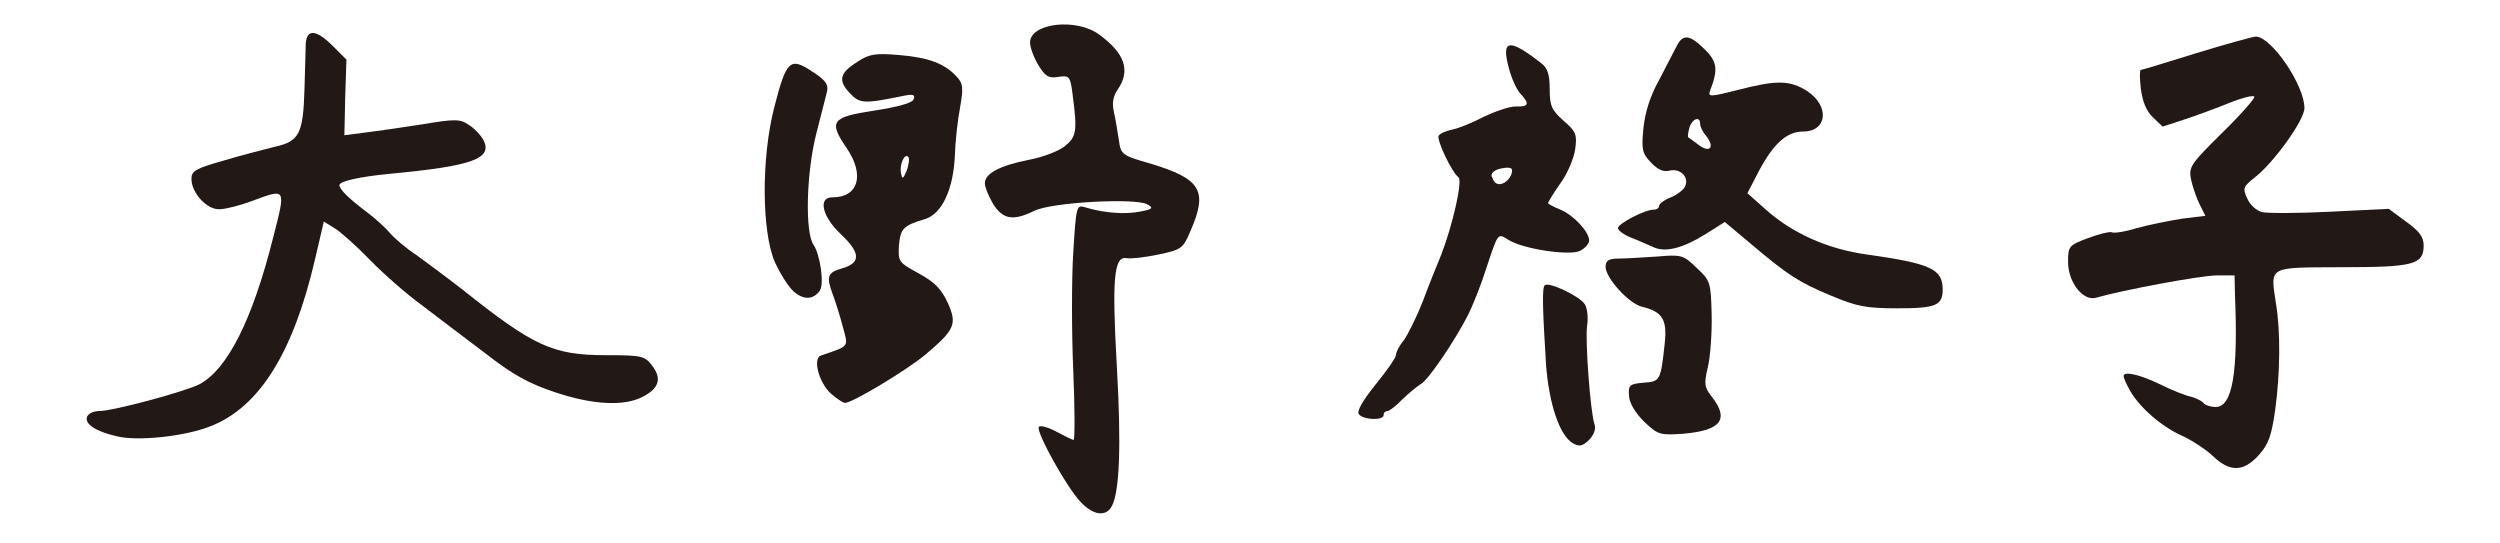 <?xml version="1.0" encoding="UTF-8" standalone="no"?>
<svg
   xmlns:dc="http://purl.org/dc/elements/1.1/"
   xmlns:cc="http://creativecommons.org/ns#"
   xmlns:rdf="http://www.w3.org/1999/02/22-rdf-syntax-ns#"
   xmlns:svg="http://www.w3.org/2000/svg"
   xmlns="http://www.w3.org/2000/svg"
   xmlns:sodipodi="http://sodipodi.sourceforge.net/DTD/sodipodi-0.dtd"
   xmlns:inkscape="http://www.inkscape.org/namespaces/inkscape"
   version="1.1"
   width="129px"
   height="28px"
   viewBox="0 0 583 132"
   preserveAspectRatio="xMidYMid meet"
   id="svg98"
   sodipodi:docname="SnapCrab_NoName_2021-3-3_12-58-35_No-00.svg"
   inkscape:version="1.0.2-2 (e86c870879, 2021-01-15)">
  <defs
     id="defs102" />
  <sodipodi:namedview
     pagecolor="#ffffff"
     bordercolor="#666666"
     borderopacity="1"
     objecttolerance="10"
     gridtolerance="10"
     guidetolerance="10"
     inkscape:pageopacity="0"
     inkscape:pageshadow="2"
     inkscape:window-width="1920"
     inkscape:window-height="1017"
     id="namedview100"
     showgrid="false"
     inkscape:zoom="1.7465416"
     inkscape:cx="351.65714"
     inkscape:cy="43.865678"
     inkscape:window-x="1912"
     inkscape:window-y="32"
     inkscape:window-maximized="1"
     inkscape:current-layer="svg98" />
  <g
     fill="#221815"
     fill-rule="evenodd"
     id="g92">
    <path
       d="M250.2 122 C246.9 118.5 239.6 105.4 240.1 103.9 C240.3 103.4 242.1 103.8 244.2 104.9 C246.3 106 248.2 107 248.6 107 C248.9 107 248.9 99.3 248.5 90 C248.1 80.7 248.1 67.9 248.5 61.5 C249.2 50.2 249.3 49.8 251.3 50.4 C255.8 51.8 261 52.2 264.6 51.5 C267.9 50.9 268.1 50.6 266.5 49.7 C263.6 48.1 243.1 49.2 239 51.3 C233.9 53.8 231.4 53.4 229 49.6 C227.9 47.7 227 45.5 227 44.6 C227 42.2 230.6 40.3 237.6 38.9 C240.9 38.3 244.9 36.8 246.4 35.6 C249.3 33.3 249.5 31.9 248.4 23.4 C247.8 18.5 247.6 18.3 244.9 18.7 C242.5 19.1 241.7 18.6 240 15.8 C238.9 14 238 11.5 238 10.4 C237.9 5.6 249.3 4.3 254.8 8.4 C261.1 13 262.5 17.2 259.3 21.8 C258.2 23.4 257.9 25.1 258.4 27.3 C258.8 29 259.3 32.1 259.6 34.1 C260.1 37.6 260.3 37.8 267.3 39.8 C279.5 43.5 281.3 46.3 277.1 56 C275.2 60.5 274.9 60.7 269.3 61.9 C266 62.6 262.5 63 261.5 62.8 C258.4 62.2 257.9 67.7 259.1 89 C260.2 108.2 259.8 119.5 257.9 123.1 C256.5 125.8 253.3 125.4 250.2 122 "
       id="path74" />
    <path
       d="M525.8 111 C524 109.3 520.5 107 518 105.9 C512.8 103.5 507.5 98.7 505.4 94.7 C504.6 93.3 504 91.8 504 91.5 C504 90.2 507.9 91.1 512.7 93.4 C515.5 94.8 518.9 96.2 520.4 96.5 C521.8 96.9 523.2 97.6 523.5 98.1 C523.8 98.5 525.1 99 526.4 99 C530.5 99 531.9 90.7 531.1 71.7 L531 67 526.6 67 C522.8 67 503.6 70.6 497.4 72.4 C494.3 73.4 490.6 68.9 490.5 63.9 C490.5 59.9 490.6 59.7 495.4 57.9 C498.1 56.9 500.6 56.3 501.1 56.5 C501.6 56.8 504.3 56.4 507.2 55.5 C510.1 54.7 515 53.7 518.2 53.2 L523.9 52.5 522.5 49.7 C521.7 48.1 520.8 45.4 520.4 43.6 C519.8 40.6 520.4 39.8 528.1 32.2 C532.7 27.7 536.1 23.8 535.8 23.5 C535.5 23.1 532.8 23.8 529.8 25 C526.9 26.2 522 28 519 29 L513.5 30.8 511.1 28.5 C509.5 27 508.6 24.6 508.2 21.6 C507.9 19 507.9 17 508.2 17 C508.6 17 514.7 15.1 521.8 12.9 C529 10.7 535.5 8.9 536.2 8.9 C540 9 548 20.7 548 26.3 C548 29.2 540.6 39.5 536 43.1 C533.1 45.4 532.9 45.8 534.1 48.3 C534.7 49.8 536.4 51.3 537.7 51.6 C539 51.9 546.5 51.9 554.3 51.5 L568.5 50.8 572.7 53.9 C575.9 56.2 577 57.6 577 59.7 C577 64.4 574.5 65 557 65 C538.9 65.1 539.7 64.6 541.1 74 C542.2 80.7 542.1 90.8 540.9 99.6 C540 106 539.3 108 536.9 110.7 C533.2 114.8 529.9 114.9 525.8 111 "
       id="path76" />
    <path
       d="M370 107.8 C366.8 105.9 364.2 98.2 363.5 88.5 C362.7 75.5 362.5 70 363.2 69.4 C364.1 68.4 372 72.2 373 74.1 C373.6 75.2 373.8 77.5 373.5 79.3 C373 82.8 374.3 100.3 375.3 103.2 C375.7 104.3 375.2 105.7 374 107 C372.3 108.6 371.6 108.7 370 107.8 "
       id="path78" />
    <path
       d="M15.7 106.1 C10.6 104.9 8 103.1 8.6 101.4 C8.9 100.6 10.2 100 11.5 100 C14.9 100 32.3 95.3 35.9 93.5 C42.7 89.9 48.8 78 53.9 57.7 C57 45.6 57.1 45.8 48.7 48.9 C45.8 50 42.2 50.9 40.8 50.9 C37.7 51 34 46.9 34 43.5 C34 41.6 35 41 41.7 39.1 C46 37.8 51.6 36.4 54.3 35.7 C60.2 34.4 61.2 32.6 61.5 21.5 C61.6 17.1 61.8 12.2 61.8 10.7 C62 7 64.3 7.1 68.4 11.2 L71.7 14.5 71.4 23.7 L71.2 32.9 75.8 32.3 C78.4 32 84.6 31.1 89.8 30.3 C98.2 28.9 99.3 28.9 101.5 30.4 C102.8 31.2 104.4 32.9 105 34 C107.4 38.6 102.4 40.4 82 42.3 C74.9 43 70 44.1 70 45 C70 46.1 72.3 48.3 76.8 51.7 C78.8 53.2 81.3 55.5 82.3 56.7 C83.3 57.9 86.2 60.4 88.8 62.1 C91.3 63.9 96.4 67.7 100 70.5 C117.2 84.2 121.9 86.4 134.8 86.4 C143.7 86.4 144.3 86.6 146.1 89 C148.5 92.1 147.7 94.5 143.8 96.5 C139.3 98.9 131.6 98.5 122.4 95.4 C116.1 93.3 112.2 91.2 105.3 85.8 C100.4 82.1 93.5 76.9 90 74.2 C86.4 71.6 80.8 66.7 77.5 63.3 C74.2 59.9 70.3 56.4 68.8 55.5 L66.2 53.9 64.1 62.9 C58.8 85.8 50.5 99.1 38.6 103.7 C32.3 106.2 20.7 107.4 15.7 106.1 "
       id="path80" />
    <path
       d="M387.4 102.6 C385.2 100.4 383.8 98.1 383.7 96.3 C383.5 93.7 383.8 93.4 387.2 93.1 C391.3 92.8 391.4 92.7 392.4 83.4 C393 77.7 391.8 75.8 386.8 74.6 C383.6 73.8 378 67.6 378 64.9 C378 63.4 378.7 62.9 381.2 62.9 C383 62.9 387.2 62.6 390.6 62.4 C396.4 61.9 396.9 62 400.2 65.2 C403.5 68.3 403.6 68.7 403.8 76.5 C403.9 80.9 403.5 86.6 402.9 89.2 C401.9 93.4 402 94.2 403.9 96.6 C408.1 102 406.1 104.7 397 105.5 C391.2 105.9 390.8 105.8 387.4 102.6 "
       id="path82" />
    <path
       d="m 318,100.8 c -0.6,-0.7 0.8,-3.2 4,-7.2 2.7,-3.3 5,-6.6 5,-7.2 0,-0.7 0.8,-2.3 1.9,-3.6 1,-1.4 3.1,-5.6 4.6,-9.4 1.4,-3.8 3.5,-9 4.5,-11.4 2.8,-7.2 5.3,-18.2 4.2,-18.9 -1.5,-1 -5.4,-9.1 -4.8,-10.1 0.3,-0.5 1.8,-1.2 3.4,-1.5 1.5,-0.3 4.9,-1.7 7.6,-3.1 2.7,-1.3 6.2,-2.5 7.7,-2.5 3.3,0.1 3.5,-0.6 1.1,-3.2 -0.9,-1 -2.2,-3.9 -2.8,-6.4 -1.8,-6.8 0.2,-7 8.1,-0.8 1.4,1.1 1.9,2.7 1.9,6.2 0,4.1 0.5,5.1 3.4,7.7 3,2.6 3.3,3.3 2.8,6.9 -0.3,2.2 -1.9,6 -3.6,8.3 -1.7,2.4 -3,4.6 -3,4.8 0,0.2 1.3,0.9 3,1.6 3.2,1.3 7,5.4 7,7.5 0,0.8 -1,1.9 -2.2,2.5 -2.4,1.3 -14,-0.4 -17.5,-2.7 -2.6,-1.6 -2.4,-1.8 -5.4,7.2 -1.2,3.8 -3.2,8.8 -4.3,11 -3.2,6.3 -9.7,15.9 -11.5,16.9 -0.9,0.5 -2.9,2.2 -4.5,3.7 -1.5,1.6 -3.2,2.9 -3.7,2.9 -0.5,0 -0.9,0.4 -0.9,1 0,1.3 -4.8,1.2 -6,-0.2 m 32.5,-57.5 c -0.8,-1 0.432,-1.983 2,-2.3 1.002,-0.202 2.73,-0.491 2.754,0.409 0.062,2.385 -3.729,5.184 -4.754,1.891"
       id="path84"
       sodipodi:nodetypes="ccsccccsccccccscccscsccccscssccssc" />
    <path
       d="M189.5 95.7 C186.6 93 185.1 87.2 187.1 86.5 C194.3 84 193.8 84.6 192.4 79.3 C191.7 76.6 190.6 73.2 190 71.6 C188.4 67.3 188.7 66.3 192.2 65.3 C196.9 64 196.8 61.5 192 57 C187.4 52.7 186.3 47.9 190 48 C196.2 48 197.8 42.6 193.5 36.2 C188.9 29.5 189.6 28.5 200.1 26.9 C206 26 209.5 25 209.7 24.1 C210.1 23 209.5 22.8 206.8 23.4 C197.5 25.3 196.5 25.2 194.1 22.6 C191.2 19.5 191.7 17.7 196.2 14.9 C199 13.1 200.5 12.9 206.3 13.4 C213.4 14 217.3 15.5 220.2 18.7 C221.7 20.3 221.8 21.4 221 26 C220.4 29 219.8 34.4 219.7 38 C219.3 46.2 216.5 52.1 212.4 53.3 C207.1 54.9 206.5 55.6 206.1 59.7 C205.9 63.7 206 63.8 210.9 66.5 C214.9 68.7 216.4 70.3 218 73.7 C220.3 78.9 219.7 80.2 212.5 86.3 C207.9 90.1 194.8 98 193 98 C192.4 98 190.9 96.9 189.5 95.7 M206.6 42.1 C206.2 40 207.5 37.1 208.4 38.2 C208.7 38.6 208.5 40.1 208 41.5 C207.1 43.6 206.9 43.7 206.6 42.1 "
       id="path86" />
    <path
       d="M432.8 71.9 C424.9 68.6 422.3 66.9 413.2 59.2 L407 54 402.4 56.9 C396.8 60.4 392.5 61.5 389.6 60.1 C388.4 59.6 386 58.5 384.2 57.8 C382.4 57.1 381 56 381 55.5 C381 54.4 387.7 50.9 389.8 51 C390.4 51 391 50.6 391 50.1 C391 49.6 392.3 48.6 393.9 48 C395.5 47.3 397.1 46.1 397.4 45.2 C398.3 43 396.1 40.9 393.6 41.5 C392.1 41.9 390.7 41.3 389 39.5 C386.9 37.3 386.7 36.3 387.2 31.2 C387.6 27.4 388.8 23.4 391 19.5 C392.7 16.2 394.7 12.4 395.3 11.2 C396.8 8.2 398.5 8.4 402.1 12 C405.2 15 405.4 17 403.4 22.1 C402.9 23.6 403.4 23.6 410.1 21.9 C419.7 19.4 422.9 19.5 427.1 22.2 C432.6 25.9 431.9 32 426 32 C422.1 32 418.9 34.9 415.4 41.4 L412.5 47 417 51 C423.5 56.8 432.1 60.6 441.5 61.9 C457 64.1 460 65.4 460 70.4 C460 74.3 458.4 75 449 75 C441.2 75 439 74.5 432.8 71.9 M400.7 35.3 C399.5 34.4 398.3 33.5 398.1 33.4 C397.9 33.2 398.1 32.2 398.4 31 C399.1 28.8 401 28.2 401 30.1 C401 30.8 401.6 32.1 402.5 33.1 C404.6 35.8 403.4 37.3 400.7 35.3 "
       id="path88" />
    <path
       d="M180.6 71 C179.3 69.9 177.2 66.6 175.9 63.7 C172.7 56.3 172.6 38.3 175.8 26 C178.7 14.7 179.6 13.8 185 17.4 C188.3 19.5 189 20.6 188.6 22.3 C188.3 23.5 187.1 28.1 186 32.5 C183.6 41.9 183.2 56.4 185.3 59.5 C187 62 188 69.3 186.8 70.8 C185.2 72.9 183 73 180.6 71 "
       id="path90" />
  </g>
  <g
     fill="#ffffff"
     fill-rule="evenodd"
     id="g96" />
</svg>
